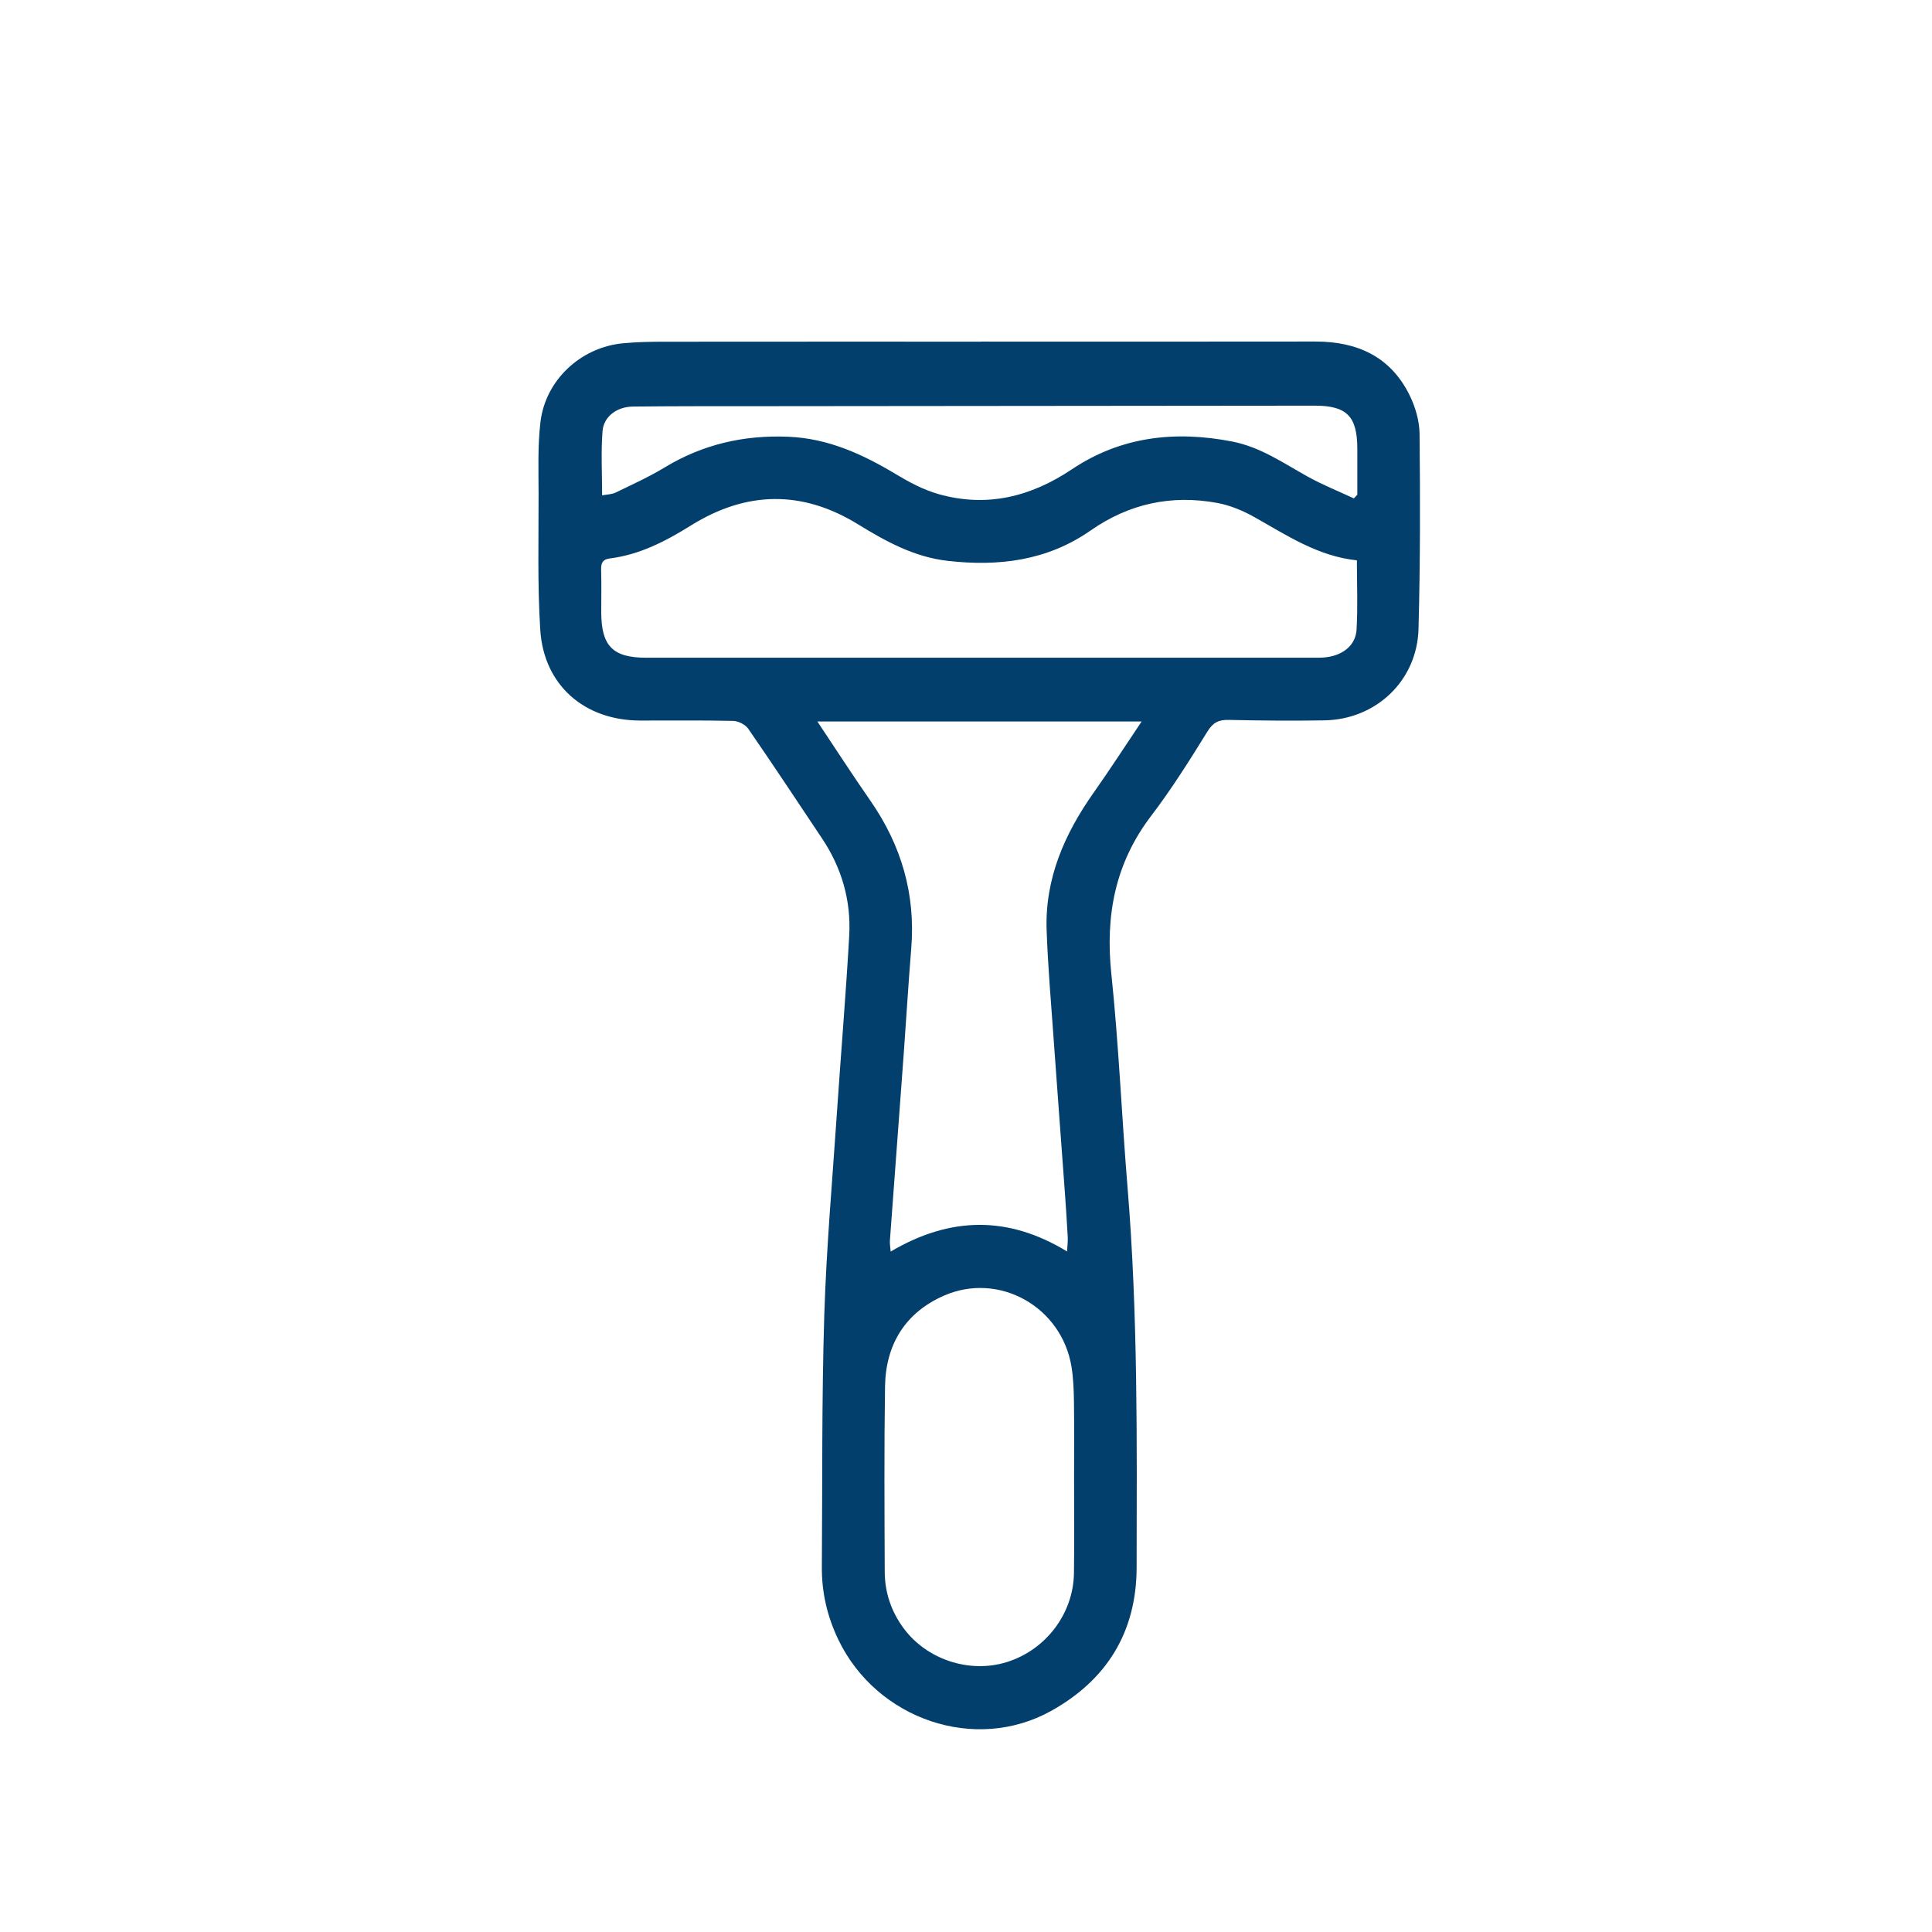 <?xml version="1.0" encoding="UTF-8"?><svg xmlns="http://www.w3.org/2000/svg" viewBox="0 0 640 640"><defs><style>.cls-1{fill:none;}.cls-2{fill:#023f6d;}</style></defs><g id="_カミソリ"><path class="cls-2" d="m325.07,113.16c36.88,0,73.76.04,110.64-.02,13.75-.02,24.78,4.88,31.13,17.56,1.98,3.96,3.37,8.68,3.41,13.06.22,21.53.23,43.07-.35,64.59-.47,17.13-14.06,29.99-31.17,30.28-10.55.18-21.11.08-31.66-.15-3.33-.07-5.21.8-7.09,3.84-5.89,9.53-11.88,19.07-18.66,27.97-11.96,15.7-15.2,33.02-13.17,52.36,2.46,23.48,3.42,47.1,5.36,70.64,3.46,41.94,3.09,83.97,3.01,125.99-.04,21.47-10.01,37.32-28.37,47.51-25.17,13.96-57.64,2.79-70.37-23.49-3.71-7.66-5.59-15.68-5.53-24.17.2-27.8-.06-55.61.8-83.39.71-22.68,2.73-45.32,4.25-67.96,1.3-19.27,2.93-38.51,4.01-57.79.66-11.64-2.47-22.47-8.98-32.22-8.1-12.15-16.16-24.33-24.45-36.34-.97-1.4-3.28-2.58-5-2.62-10.29-.24-20.59-.09-30.88-.12-18.43-.06-31.86-11.72-33.03-30.03-.95-14.95-.53-30-.56-45-.01-7.95-.31-15.97.62-23.83,1.64-13.88,13.27-24.72,27.21-26.1,4.66-.46,9.36-.53,14.05-.53,34.92-.04,69.85-.02,104.77-.02Zm124.43,72.46c-12.94-1.35-23.26-8.31-34.03-14.36-3.79-2.13-8.05-3.89-12.31-4.67-15.14-2.76-29.12.23-41.91,9.16-14.31,9.98-30.44,11.99-47.4,10.03-11.08-1.28-20.43-6.45-29.71-12.15-18.42-11.32-36.9-11-55.21.41-8.34,5.2-16.97,9.7-26.9,10.95-2.31.29-2.96,1.43-2.9,3.66.14,4.69.04,9.39.04,14.09,0,11.26,3.82,15.14,14.91,15.14,73.48,0,146.96,0,220.45,0,1.69,0,3.4.05,5.07-.19,5.46-.77,9.48-4.05,9.78-9.1.44-7.51.11-15.07.11-22.97Zm-71.33,53.39h-107.4c6.1,9.14,11.66,17.75,17.5,26.15,10.29,14.79,15.07,31,13.59,49.06-.95,11.57-1.63,23.15-2.48,34.73-1.52,20.68-3.08,41.35-4.59,62.03-.08,1.05.15,2.12.26,3.61,19.75-11.64,38.9-11.91,58.43-.03.08-1.62.3-3.24.22-4.86-.3-5.47-.67-10.93-1.07-16.39-1.19-16.38-2.44-32.76-3.6-49.15-.85-11.97-1.89-23.93-2.32-35.92-.61-17.16,5.92-32,15.63-45.74,5.3-7.51,10.29-15.23,15.83-23.48Zm-22.37,250.87c0-8.48.08-16.96-.04-25.43-.05-3.9-.19-7.85-.81-11.68-3.22-19.84-23.99-31.6-42.3-23.55-12.74,5.6-19.25,16.14-19.47,30.01-.31,20.47-.18,40.95-.1,61.43.02,6.82,2.13,13.1,6.18,18.62,7.68,10.47,21.82,15.13,34.15,11.34,12.92-3.97,22.14-15.96,22.35-29.44.16-10.43.03-20.87.04-31.3Zm92.68-324.78c.38-.41.77-.81,1.15-1.22,0-5.06,0-10.13,0-15.19-.01-10.82-3.49-14.32-14.2-14.31-60.95.06-121.9.11-182.85.17-14.32.01-28.65-.03-42.97.13-5.22.06-9.63,3.3-10.01,8.11-.55,6.94-.14,13.97-.14,21.3,1.69-.32,3.2-.31,4.43-.9,5.48-2.66,11.06-5.18,16.26-8.33,12.67-7.68,26.29-10.8,41.02-10.18,13.22.55,24.62,5.8,35.69,12.45,4.42,2.66,9.15,5.17,14.08,6.56,15.93,4.5,30.49.9,44.12-8.22,16.27-10.89,34.24-12.89,53.16-9.2,9.33,1.82,16.92,7.14,24.98,11.62,4.92,2.73,10.18,4.83,15.29,7.21Z"/></g><g id="artboard"><rect class="cls-1" width="640" height="640"/></g></svg>